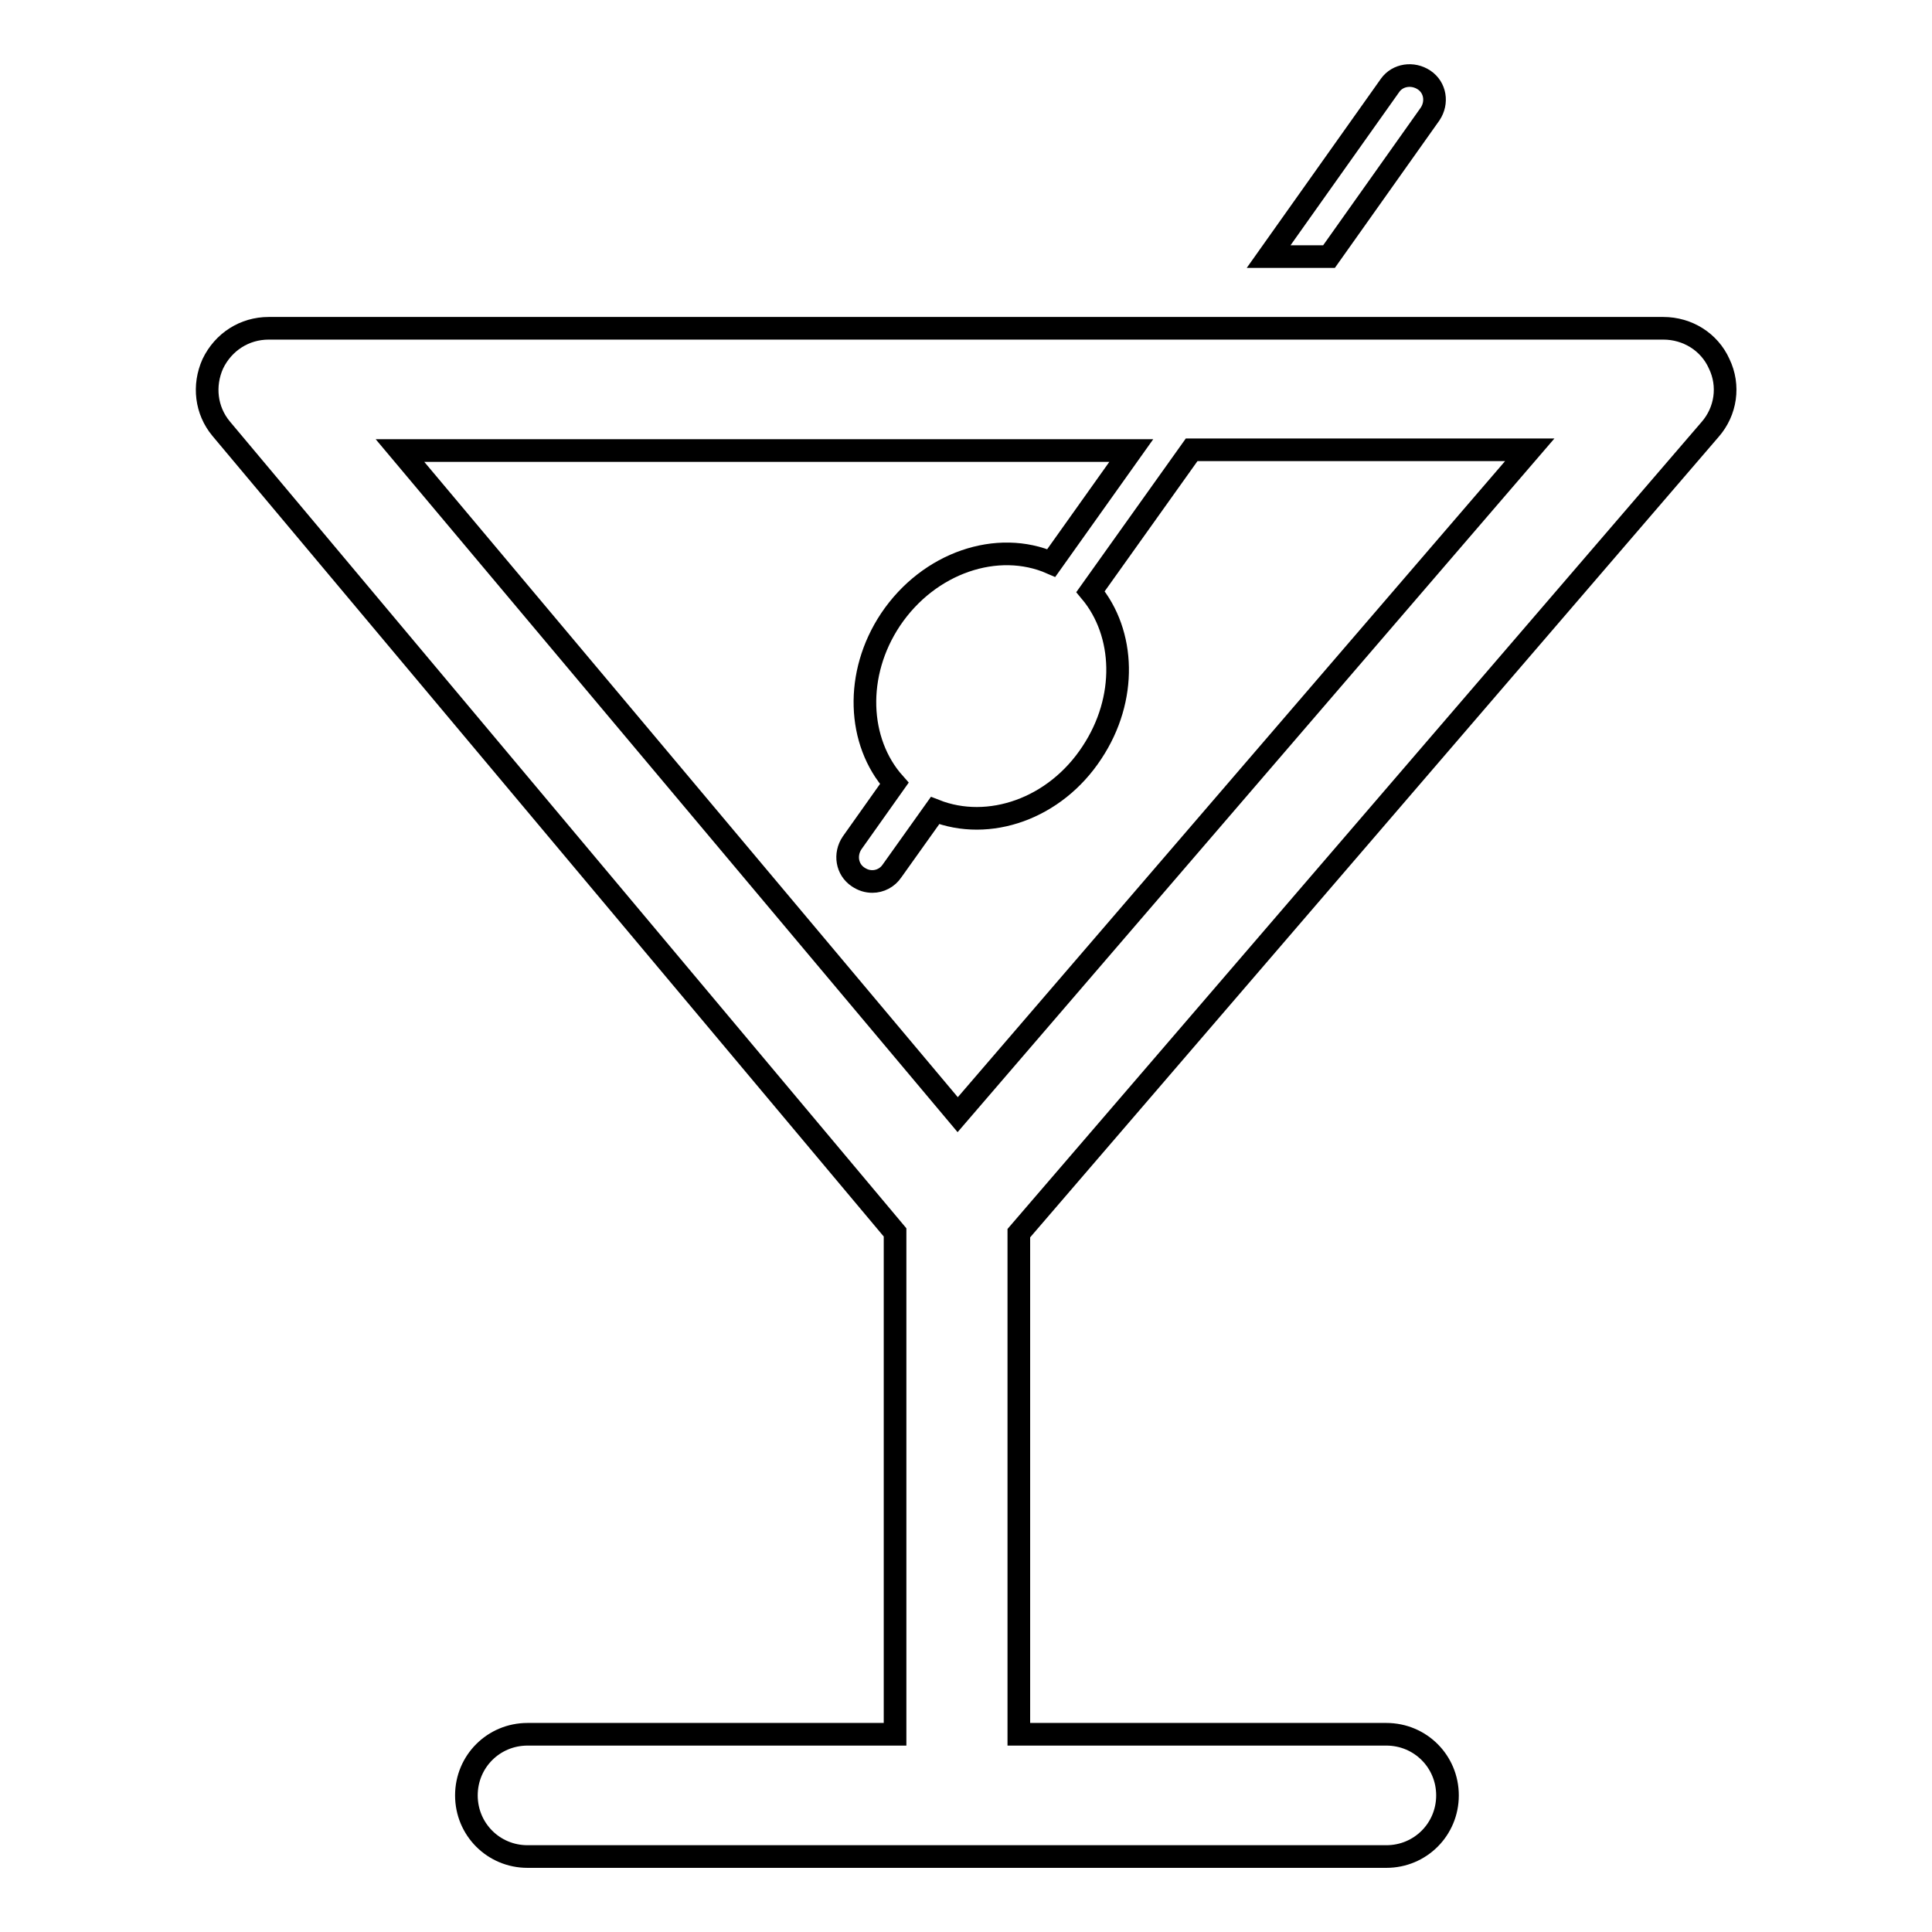 <?xml version="1.0" encoding="utf-8"?>
<!-- Svg Vector Icons : http://www.onlinewebfonts.com/icon -->
<!DOCTYPE svg PUBLIC "-//W3C//DTD SVG 1.1//EN" "http://www.w3.org/Graphics/SVG/1.1/DTD/svg11.dtd">
<svg version="1.1" xmlns="http://www.w3.org/2000/svg" xmlns:xlink="http://www.w3.org/1999/xlink" x="0px" y="0px" viewBox="0 0 256 256" enable-background="new 0 0 256 256" xml:space="preserve">
<g><g><path stroke-width="3" fill-opacity="0" stroke="#000000"  d="M189.5,15.1c1-1.5,0.7-3.5-0.8-4.5c-1.5-1-3.5-0.7-4.5,0.7l-16.1,22.7h8L189.5,15.1z"/><path stroke-width="3" fill-opacity="0" stroke="#000000"  d="M226.6,56.9c2.1-2.4,2.6-5.8,1.2-8.7c-1.3-2.9-4.2-4.7-7.4-4.7H35.6c-3.2,0-6,1.8-7.4,4.7c-1.3,2.9-0.9,6.2,1.1,8.6l89.3,106.5v66.5H69.9c-4.5,0-8.1,3.6-8.1,8.1c0,4.5,3.6,8.1,8.1,8.1h113.8c4.5,0,8.1-3.6,8.1-8.1c0-4.5-3.6-8.1-8.1-8.1h-48.7v-66.4L226.6,56.9z M149.9,59.7l-10.6,14.9c-7.1-3.1-16.2-0.1-21.3,7.5c-4.8,7.2-4.4,16.2,0.5,21.7l-5.6,7.9c-1,1.5-0.7,3.5,0.8,4.5c0.6,0.4,1.2,0.6,1.9,0.6c1,0,2-0.5,2.6-1.4l5.7-8c7.1,2.8,15.9-0.2,20.8-7.7c4.7-7.1,4.4-15.8-0.2-21.3l13.4-18.8h44.8l-75.8,88.1L53,59.7H149.9z"/></g></g>
</svg>